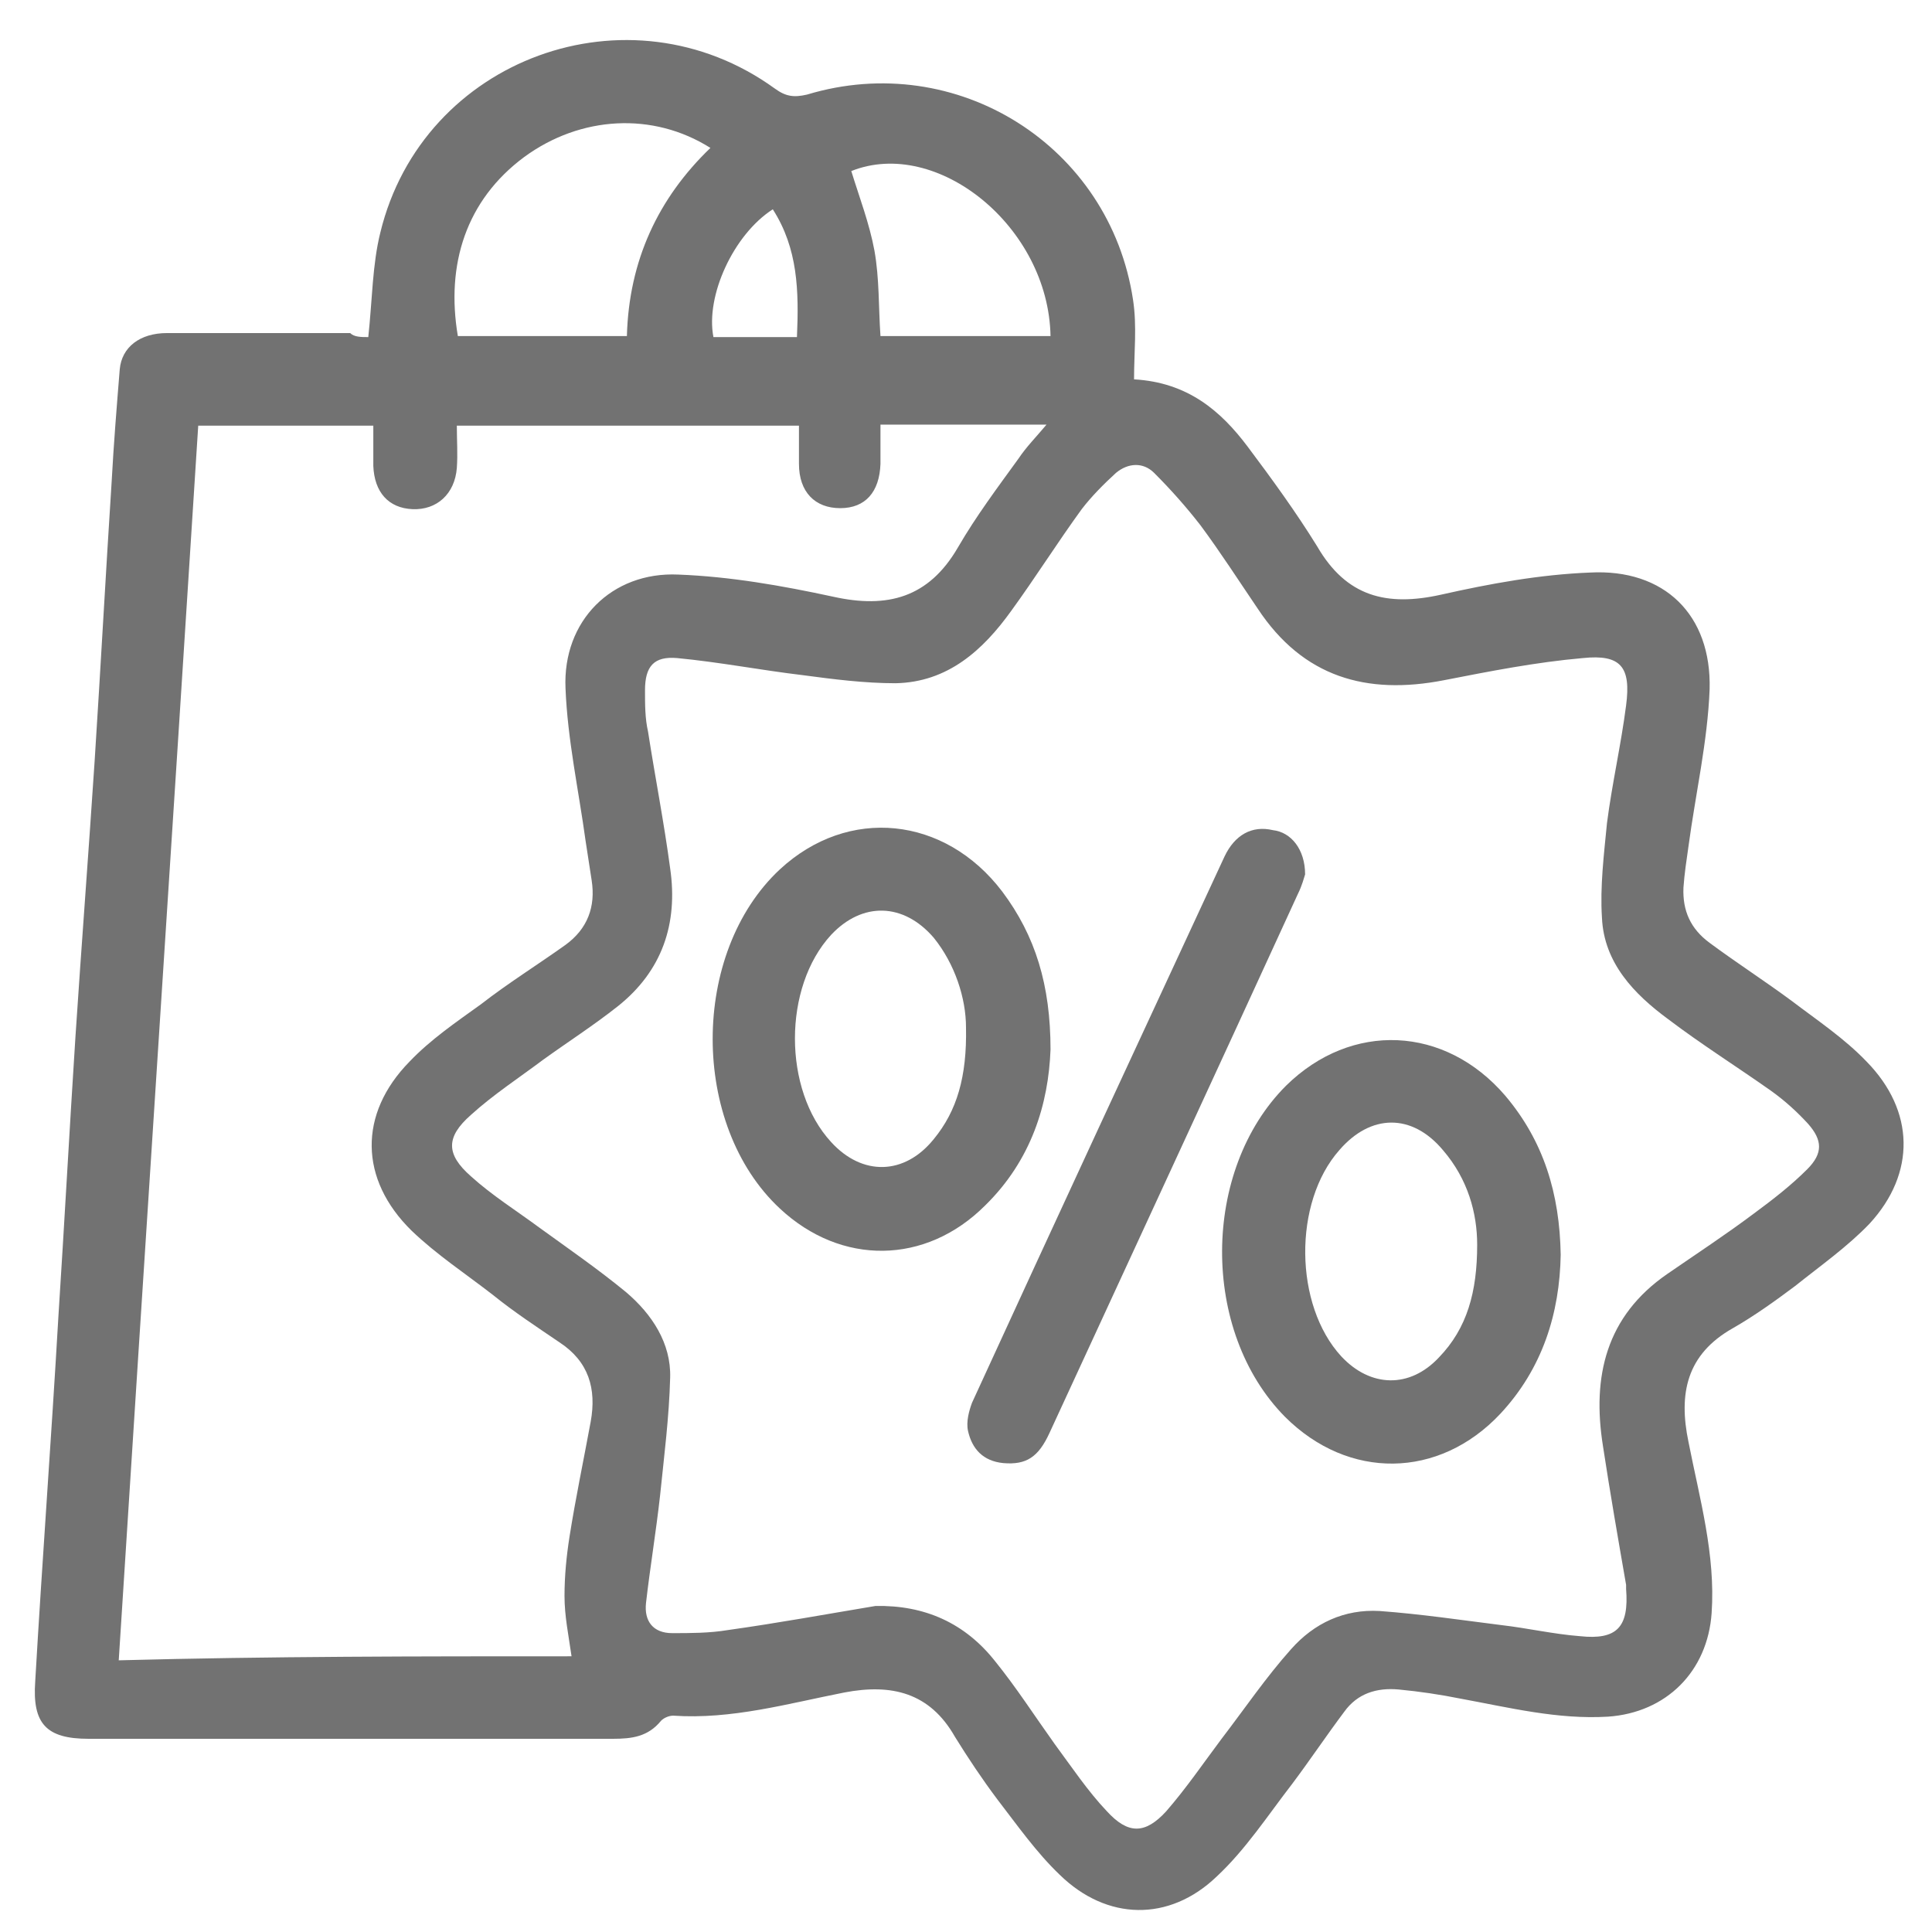 <?xml version="1.0" encoding="utf-8"?>
<!-- Generator: Adobe Illustrator 21.1.0, SVG Export Plug-In . SVG Version: 6.00 Build 0)  -->
<svg version="1.1" id="Слой_1" xmlns="http://www.w3.org/2000/svg" xmlns:xlink="http://www.w3.org/1999/xlink" x="0px" y="0px"
	 viewBox="0 0 192 192" style="enable-background:new 0 0 192 192;" xml:space="preserve" width="99" height="99">
<g id="Lv8xlp_1_">
	  <defs>
    <style>
      .cls-1 {
        fill: #727272;
        fill-rule: evenodd;
      }
    </style>
  </defs>
	<g>
		<path class="cls-1" d="M36.6,33.5c0.4-3.7,0.4-7.2,1.2-10.4C42,5.8,62.5-1.7,77,8.8c1.1,0.8,1.9,0.9,3.2,0.6c14.9-4.5,30.1,5.1,32.4,20.4
			c0.4,2.6,0.1,5.2,0.1,7.9c5.3,0.3,8.6,3.1,11.3,6.7c2.4,3.2,4.8,6.5,6.9,9.9c2.9,5,6.9,6,12.3,4.8c4.9-1.1,9.8-2,14.8-2.2
			c7.4-0.4,12.1,4.2,11.9,11.6c-0.2,5.2-1.4,10.4-2.1,15.6c-0.2,1.4-0.4,2.7-0.5,4.1c-0.1,2.3,0.7,4.1,2.6,5.5
			c2.7,2,5.5,3.8,8.2,5.8c2.5,1.9,5.2,3.7,7.4,6c4.8,4.9,4.9,11.1,0.3,16.1c-2.2,2.3-4.9,4.2-7.4,6.2c-2,1.5-4.1,3-6.2,4.2
			c-4.6,2.6-5.4,6.5-4.4,11.3c1.1,5.6,2.7,11.2,2.3,17c-0.4,5.8-4.5,9.9-10.3,10.3c-5,0.3-9.8-0.9-14.7-1.8c-2-0.4-4-0.7-6.1-0.9
			c-2.2-0.2-4.1,0.4-5.4,2.2c-1.8,2.4-3.4,4.8-5.2,7.2c-2.4,3.1-4.6,6.5-7.5,9.2c-4.7,4.5-10.9,4.4-15.6-0.2
			c-2.3-2.2-4.2-4.9-6.2-7.5c-1.5-2-2.9-4.1-4.2-6.2c-2.5-4.4-6.3-5.3-11-4.4c-5.6,1.1-11.2,2.7-17,2.3c-0.4,0-0.9,0.2-1.2,0.5
			c-1.3,1.6-2.9,1.8-4.8,1.8c-17.4,0-34.8,0-52.1,0c-4.2,0-5.6-1.5-5.3-5.7c0.7-12.1,1.6-24.1,2.3-36.2c0.6-9.3,1.1-18.6,1.7-27.9
			c0.6-9.1,1.3-18.2,1.9-27.3c0.6-9.3,1.1-18.6,1.7-27.9c0.2-3.7,0.5-7.4,0.8-11.1c0.2-2.2,2-3.6,4.7-3.6c6.1,0,12.2,0,18.2,0
			C35.2,33.5,35.9,33.5,36.6,33.5z M87,159.6c4.9-0.1,8.9,1.7,11.9,5.5c2.1,2.6,3.9,5.4,5.9,8.2c1.7,2.3,3.3,4.7,5.2,6.7
			c2.1,2.3,3.8,2.3,5.9,0c2-2.3,3.7-4.8,5.5-7.2c2.3-3,4.4-6.1,6.9-8.9c2.3-2.6,5.3-4,8.8-3.8c4.1,0.3,8.1,0.9,12.1,1.4
			c2.6,0.3,5.2,0.9,7.8,1.1c3.7,0.4,4.9-0.9,4.6-4.7c0-0.1,0-0.3,0-0.4c-0.8-4.6-1.6-9.2-2.3-13.8c-1.1-6.9,0.3-12.9,6.4-17.1
			c2.9-2,5.8-3.9,8.6-6c1.9-1.4,3.7-2.8,5.3-4.4c1.6-1.6,1.5-2.9,0.1-4.5c-1.1-1.2-2.3-2.3-3.7-3.3c-3.4-2.4-6.9-4.6-10.2-7.1
			c-3.4-2.5-6.4-5.6-6.6-10.1c-0.2-3.1,0.2-6.3,0.5-9.4c0.5-3.9,1.4-7.8,1.9-11.7c0.5-3.8-0.5-5.1-4.3-4.7
			c-4.6,0.4-9.2,1.3-13.8,2.2c-7.7,1.5-14-0.3-18.5-7.1c-1.9-2.8-3.7-5.6-5.7-8.3c-1.4-1.8-2.9-3.5-4.6-5.2c-1.1-1.1-2.6-1-3.8,0
			c-1.2,1.1-2.4,2.3-3.4,3.6c-2.4,3.3-4.6,6.8-7,10.1c-2.8,3.9-6.3,7.1-11.5,7.2c-3.1,0-6.2-0.4-9.2-0.8c-4.2-0.5-8.3-1.3-12.5-1.7
			c-2.3-0.2-3.2,0.8-3.2,3.2c0,1.4,0,2.8,0.3,4.1c0.7,4.5,1.6,9.1,2.2,13.6c0.8,5.5-0.8,10.2-5.2,13.7c-2.4,1.9-4.9,3.5-7.4,5.3
			c-2.4,1.8-5,3.5-7.2,5.5c-2.5,2.2-2.5,3.9,0,6.1c2.1,1.9,4.5,3.4,6.8,5.1c2.9,2.1,5.8,4.1,8.6,6.4c2.6,2.2,4.5,5.1,4.4,8.5
			c-0.1,3.9-0.6,7.8-1,11.7c-0.4,3.6-1,7.2-1.4,10.7c-0.2,1.8,0.7,3,2.6,3c1.8,0,3.7,0,5.5-0.3C77.3,161.3,82.2,160.4,87,159.6z
			 M56.8,164.6c-0.3-2.1-0.7-4-0.7-6c0-2,0.2-4,0.5-5.9c0.6-3.8,1.4-7.6,2.1-11.4c0.6-3.3-0.2-6-3.1-7.9c-2.2-1.5-4.5-3-6.6-4.7
			c-2.7-2.1-5.6-4-8.1-6.4c-5.2-5.1-5.3-11.6-0.2-16.8c2.1-2.2,4.6-3.9,7.1-5.7c2.7-2.1,5.6-3.9,8.4-5.9c2.2-1.6,3-3.8,2.6-6.4
			c-0.2-1.3-0.4-2.6-0.6-3.9c-0.7-5.1-1.8-10.1-2-15.2c-0.3-6.7,4.6-11.6,11.2-11.3c5.2,0.2,10.3,1.1,15.4,2.2
			c5.4,1.2,9.5,0.1,12.4-4.9c1.8-3.1,3.9-5.9,6-8.8c0.8-1.2,1.8-2.2,2.8-3.4c-5.6,0-10.9,0-16.5,0c0,1.4,0,2.6,0,3.9
			c-0.1,2.8-1.5,4.4-4,4.4c-2.5,0-4.1-1.6-4.1-4.4c0-1.3,0-2.6,0-3.8c-11.5,0-22.7,0-34,0c0,1.5,0.1,2.8,0,4.2
			c-0.2,2.6-2,4.2-4.4,4.1c-2.4-0.1-3.8-1.7-3.9-4.3c0-1.3,0-2.6,0-4c-5.9,0-11.6,0-17.4,0c-2.6,40.9-5.3,81.8-7.9,122.7
			C26.8,164.6,41.8,164.6,56.8,164.6z M62.3,33.4c0.2-7.5,3.1-13.7,8.3-18.7c-5.7-3.6-12.9-3.2-18.5,0.9c-5.8,4.3-7.8,10.7-6.6,17.8
			C51.1,33.4,56.6,33.4,62.3,33.4z M84.6,17c0.8,2.6,1.8,5.2,2.3,7.9c0.5,2.8,0.4,5.6,0.6,8.5c5.7,0,11.3,0,16.9,0
			C104.2,22.5,93.1,13.6,84.6,17z M79.2,33.5c0.2-4.6,0.1-8.8-2.4-12.7c-3.9,2.5-6.7,8.6-5.9,12.7C73.6,33.5,76.2,33.5,79.2,33.5z"
			/>
		<path class="cls-1" d="M104.4,104.3c-0.2,5.4-1.9,11-6.5,15.5c-5.9,5.9-14.3,6-20.4,0.3c-8.9-8.3-8.9-25.4,0-33.7c6.8-6.3,16.4-5.3,22.1,2.2
			C102.9,93,104.4,97.9,104.4,104.3z M96,102.1c0-2.9-1.1-6.3-3.2-8.9c-3-3.5-7.1-3.6-10.2-0.3c-4.8,5.2-4.8,15.4,0,20.6
			c3.1,3.4,7.3,3.3,10.2-0.3C95.1,110.4,96.1,107,96,102.1z"/>
		<path class="cls-1" d="M155.1,124.7c-0.1,5.8-1.8,11.3-6,15.8c-6.1,6.5-15.1,6.6-21.4,0.3c-8.4-8.5-8.3-24.5,0.1-32.9c6.5-6.4,15.8-6,21.8,1
			C153.4,113.4,155,118.6,155.1,124.7z M146.8,123.7c0-3.1-0.9-6.5-3.4-9.4c-3.1-3.7-7.2-3.6-10.3,0c-4.6,5.2-4.5,15.4,0.2,20.5
			c2.9,3.1,6.8,3.2,9.7,0.1C145.8,132,146.8,128.4,146.8,123.7z"/>
		<path class="cls-1" d="M129.7,86.9c-0.1,0.3-0.3,1.1-0.7,1.9c-8.2,17.9-16.5,35.8-24.7,53.6c-1.1,2.4-2.3,3.2-4.6,3c-2-0.2-3.1-1.4-3.5-3.2
			c-0.2-0.9,0.1-2,0.4-2.8c8.3-18.1,16.7-36.2,25.1-54.3c1-2.1,2.7-3.1,4.8-2.6C128.3,82.7,129.7,84.4,129.7,86.9z"/>
	</g>
</g>
</svg>

